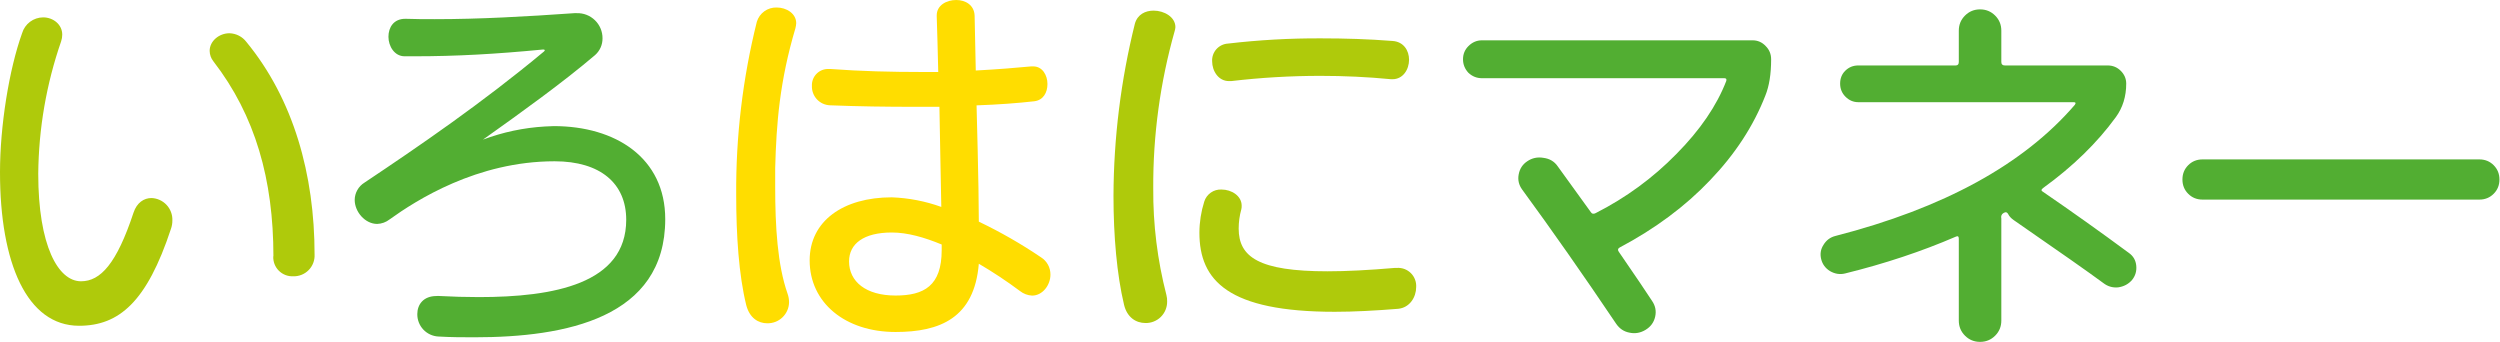 <svg width="117" height="16" viewBox="0 0 117 16" fill="none" xmlns="http://www.w3.org/2000/svg">
<path d="M0 8.063C0 5.903 0.422 3.253 1.035 1.551C1.098 1.339 1.228 1.153 1.405 1.02C1.582 0.887 1.797 0.815 2.018 0.813C2.49 0.813 2.913 1.147 2.913 1.62C2.913 1.727 2.895 1.834 2.861 1.935C2.17 3.928 1.809 6.021 1.79 8.131C1.79 11.501 2.721 13.164 3.791 13.164C4.705 13.164 5.458 12.34 6.249 9.952C6.406 9.48 6.74 9.268 7.091 9.268C7.359 9.278 7.612 9.393 7.795 9.589C7.978 9.785 8.076 10.046 8.067 10.314C8.068 10.452 8.045 10.588 7.998 10.718C6.874 14.123 5.576 15.246 3.698 15.246C1.258 15.242 0 12.31 0 8.063ZM12.796 11.995C12.796 8.415 11.953 5.414 9.988 2.872C9.876 2.733 9.814 2.559 9.812 2.38C9.812 1.924 10.251 1.556 10.741 1.556C10.894 1.561 11.044 1.599 11.18 1.669C11.316 1.738 11.435 1.837 11.528 1.959C13.739 4.645 14.722 8.173 14.722 11.912C14.729 12.046 14.708 12.18 14.66 12.305C14.612 12.431 14.539 12.545 14.445 12.64C14.351 12.736 14.238 12.811 14.113 12.861C13.988 12.911 13.855 12.934 13.72 12.93C13.596 12.935 13.472 12.915 13.357 12.87C13.241 12.825 13.136 12.756 13.048 12.668C12.96 12.58 12.892 12.474 12.847 12.358C12.803 12.242 12.783 12.118 12.789 11.994L12.796 11.995Z" fill="#AFCA0B"/>
<path d="M20.496 13.85C21.18 13.886 21.812 13.904 22.41 13.904C25.902 13.904 29.307 13.289 29.307 10.286C29.307 8.583 28.096 7.548 25.955 7.548C22.322 7.548 19.478 9.374 18.232 10.269C18.066 10.399 17.863 10.473 17.652 10.48C17.09 10.48 16.6 9.918 16.6 9.355C16.601 9.193 16.644 9.034 16.724 8.893C16.803 8.752 16.918 8.633 17.056 8.548C19.601 6.849 22.584 4.805 25.463 2.406C25.477 2.39 25.489 2.373 25.499 2.354C25.499 2.337 25.48 2.319 25.446 2.319H25.394C23.2 2.53 21.373 2.634 19.39 2.634H18.934C18.462 2.634 18.179 2.162 18.179 1.722C18.179 1.281 18.424 0.88 18.965 0.88H19.001C19.44 0.897 19.896 0.897 20.353 0.897C22.441 0.897 24.618 0.775 26.882 0.616H26.987C27.145 0.611 27.302 0.637 27.449 0.694C27.596 0.751 27.73 0.837 27.843 0.947C27.956 1.056 28.046 1.188 28.107 1.333C28.168 1.479 28.199 1.635 28.198 1.792C28.2 1.941 28.169 2.088 28.109 2.224C28.048 2.36 27.959 2.481 27.848 2.579C26.341 3.861 24.411 5.25 22.602 6.535C23.531 6.185 24.508 5.978 25.499 5.92C25.639 5.92 25.779 5.902 25.919 5.902C28.799 5.902 31.133 7.378 31.133 10.256C31.133 14.89 26.463 15.785 22.216 15.785C21.672 15.785 21.115 15.785 20.513 15.749C20.245 15.735 19.993 15.617 19.809 15.421C19.626 15.225 19.526 14.965 19.53 14.697C19.53 14.258 19.811 13.854 20.427 13.854L20.496 13.85Z" fill="#52AE32"/>
<path d="M36.279 8.741C36.279 10.601 36.384 12.391 36.857 13.742C36.904 13.872 36.928 14.009 36.928 14.147C36.926 14.278 36.898 14.408 36.845 14.529C36.793 14.649 36.717 14.758 36.622 14.85C36.528 14.941 36.416 15.013 36.294 15.061C36.171 15.109 36.04 15.132 35.909 15.13C35.487 15.13 35.085 14.884 34.926 14.287C34.575 12.871 34.454 11.004 34.454 9.109C34.435 6.382 34.76 3.664 35.42 1.018C35.48 0.82 35.604 0.648 35.772 0.527C35.94 0.407 36.143 0.345 36.349 0.351C36.805 0.351 37.263 0.631 37.263 1.088C37.258 1.165 37.246 1.242 37.227 1.317C36.491 3.797 36.334 5.752 36.279 7.869V8.741ZM48.354 3.107C48.792 3.107 49.021 3.528 49.021 3.931C49.021 4.333 48.827 4.686 48.407 4.739C47.635 4.826 46.721 4.896 45.703 4.931C45.703 5.054 45.809 8.635 45.809 10.373C46.82 10.857 47.794 11.415 48.722 12.044C48.858 12.13 48.969 12.249 49.046 12.39C49.123 12.531 49.162 12.69 49.161 12.851C49.161 13.343 48.792 13.834 48.302 13.834C48.097 13.824 47.9 13.75 47.739 13.623C47.12 13.161 46.475 12.733 45.809 12.343C45.598 14.888 43.984 15.537 41.913 15.537C39.553 15.537 37.892 14.167 37.892 12.184C37.892 10.34 39.465 9.235 41.736 9.235C42.527 9.264 43.309 9.416 44.053 9.684C44.019 8.299 44.001 6.614 43.965 4.999H42.79C41.508 4.999 40.157 4.981 38.841 4.928C38.725 4.923 38.612 4.896 38.507 4.848C38.403 4.8 38.308 4.731 38.23 4.647C38.152 4.562 38.091 4.463 38.051 4.354C38.011 4.246 37.993 4.131 37.998 4.016C37.993 3.911 38.01 3.807 38.048 3.709C38.086 3.612 38.144 3.523 38.218 3.449C38.292 3.375 38.38 3.317 38.478 3.279C38.575 3.242 38.68 3.224 38.784 3.229H38.872C40.277 3.335 41.733 3.369 43.138 3.369H43.91C43.893 2.386 43.857 1.491 43.839 0.772V0.719C43.839 0.247 44.296 0 44.752 0C45.173 0 45.595 0.228 45.612 0.736C45.629 1.422 45.648 2.298 45.666 3.3C46.666 3.246 47.553 3.176 48.263 3.107H48.354ZM44.071 11.443C43.264 11.11 42.474 10.881 41.736 10.881C40.42 10.881 39.736 11.408 39.736 12.234C39.736 13.178 40.522 13.831 41.913 13.831C43.246 13.831 44.071 13.374 44.071 11.707V11.443Z" fill="#FFDD00"/>
<path d="M53.989 0.497C54.482 0.497 55.009 0.796 55.009 1.269C55.005 1.335 54.993 1.4 54.972 1.463C54.296 3.855 53.959 6.331 53.972 8.818C53.96 10.499 54.167 12.175 54.587 13.802C54.615 13.905 54.626 14.011 54.622 14.117C54.623 14.25 54.597 14.382 54.546 14.505C54.495 14.628 54.42 14.739 54.325 14.833C54.23 14.926 54.117 14.999 53.993 15.048C53.87 15.097 53.737 15.121 53.604 15.117C53.165 15.117 52.744 14.853 52.604 14.257C52.27 12.852 52.111 11.045 52.111 9.167C52.121 6.451 52.457 3.746 53.112 1.111C53.234 0.673 53.604 0.497 53.989 0.497ZM65.382 12.538C65.501 12.531 65.621 12.549 65.733 12.591C65.844 12.634 65.946 12.7 66.031 12.784C66.115 12.869 66.181 12.97 66.223 13.082C66.266 13.194 66.284 13.313 66.277 13.433C66.277 13.905 65.978 14.398 65.434 14.452C64.364 14.538 63.362 14.592 62.467 14.592C57.483 14.592 56.132 13.135 56.132 10.888C56.134 10.393 56.211 9.902 56.36 9.431C56.413 9.262 56.522 9.115 56.668 9.013C56.814 8.911 56.989 8.861 57.167 8.87C57.639 8.87 58.11 9.169 58.11 9.625C58.113 9.683 58.107 9.742 58.093 9.799C58.011 10.091 57.97 10.393 57.97 10.696C57.97 12.03 58.914 12.697 62.129 12.697C63.007 12.697 64.061 12.643 65.275 12.539L65.382 12.538ZM65.1 3.707C64.012 3.602 62.906 3.55 61.797 3.55C60.401 3.55 59.006 3.632 57.62 3.795H57.514C57.023 3.795 56.728 3.324 56.728 2.866C56.717 2.659 56.789 2.456 56.927 2.301C57.065 2.147 57.258 2.053 57.465 2.04C58.916 1.87 60.376 1.788 61.837 1.795C62.938 1.795 64.048 1.829 65.171 1.917C65.698 1.952 65.944 2.374 65.944 2.795C65.944 3.251 65.662 3.707 65.171 3.707H65.1Z" fill="#AFCA0B"/>
<path d="M69.355 3.66C69.114 3.66 68.903 3.576 68.722 3.407C68.553 3.226 68.469 3.015 68.469 2.773C68.469 2.532 68.553 2.327 68.722 2.158C68.903 1.977 69.114 1.887 69.355 1.887H82.021C82.262 1.887 82.467 1.977 82.636 2.158C82.805 2.327 82.889 2.532 82.889 2.773C82.889 3.461 82.799 4.028 82.618 4.474C82.063 5.898 81.2 7.218 80.03 8.437C78.872 9.655 77.461 10.704 75.797 11.585C75.712 11.633 75.7 11.7 75.76 11.784C76.556 12.942 77.075 13.708 77.316 14.082C77.473 14.311 77.522 14.558 77.461 14.824C77.401 15.089 77.25 15.294 77.009 15.439C76.768 15.584 76.514 15.626 76.249 15.566C75.996 15.517 75.79 15.379 75.634 15.149C74.09 12.857 72.624 10.765 71.237 8.871C71.08 8.654 71.026 8.419 71.074 8.165C71.122 7.9 71.255 7.695 71.472 7.55C71.701 7.393 71.955 7.339 72.232 7.387C72.522 7.423 72.745 7.556 72.902 7.785C73.058 8.002 73.577 8.72 74.458 9.938C74.506 10.011 74.578 10.023 74.675 9.975C76.098 9.251 77.359 8.328 78.456 7.206C79.566 6.085 80.344 4.945 80.79 3.787C80.814 3.702 80.784 3.66 80.7 3.66H69.355Z" fill="#52AE32"/>
<path d="M86.353 12.797C86.112 12.857 85.876 12.821 85.647 12.689C85.43 12.556 85.291 12.369 85.231 12.128C85.171 11.886 85.207 11.663 85.34 11.458C85.472 11.241 85.659 11.102 85.9 11.042C90.967 9.739 94.7 7.695 97.1 4.909C97.16 4.824 97.142 4.782 97.046 4.782H86.968C86.739 4.782 86.54 4.697 86.371 4.529C86.202 4.36 86.118 4.155 86.118 3.913C86.118 3.672 86.196 3.473 86.353 3.316C86.522 3.147 86.727 3.063 86.968 3.063H91.527C91.624 3.063 91.672 3.009 91.672 2.9V1.435C91.672 1.157 91.769 0.922 91.962 0.729C92.155 0.536 92.39 0.439 92.667 0.439C92.945 0.439 93.18 0.536 93.373 0.729C93.566 0.922 93.662 1.157 93.662 1.435V2.9C93.662 3.009 93.717 3.063 93.825 3.063H98.638C98.879 3.063 99.084 3.147 99.253 3.316C99.422 3.485 99.507 3.684 99.507 3.913C99.507 4.516 99.344 5.041 99.018 5.487C98.138 6.694 97.004 7.797 95.617 8.799C95.52 8.871 95.52 8.931 95.617 8.98C96.955 9.896 98.294 10.849 99.633 11.838C99.838 11.983 99.953 12.182 99.977 12.435C100.001 12.689 99.935 12.912 99.778 13.105C99.609 13.298 99.392 13.412 99.127 13.449C98.873 13.473 98.644 13.406 98.439 13.249C97.788 12.767 96.388 11.784 94.241 10.3C94.121 10.216 94.036 10.125 93.988 10.029C93.94 9.932 93.874 9.908 93.789 9.957C93.777 9.957 93.771 9.963 93.771 9.975C93.771 9.975 93.765 9.975 93.753 9.975C93.668 10.035 93.638 10.119 93.662 10.228V10.391V15.005C93.662 15.282 93.566 15.517 93.373 15.71C93.18 15.903 92.945 16 92.667 16C92.39 16 92.155 15.903 91.962 15.71C91.769 15.517 91.672 15.282 91.672 15.005V11.169C91.672 11.06 91.624 11.03 91.527 11.078C89.935 11.766 88.21 12.339 86.353 12.797Z" fill="#52AE32"/>
<path d="M103.079 9.341C102.813 9.341 102.59 9.251 102.409 9.07C102.228 8.889 102.138 8.666 102.138 8.401C102.138 8.135 102.228 7.912 102.409 7.731C102.59 7.55 102.813 7.46 103.079 7.46H116.034C116.299 7.46 116.522 7.55 116.703 7.731C116.884 7.912 116.974 8.135 116.974 8.401C116.974 8.666 116.884 8.889 116.703 9.07C116.522 9.251 116.299 9.341 116.034 9.341H103.079Z" fill="#52AE32"/>
</svg>
